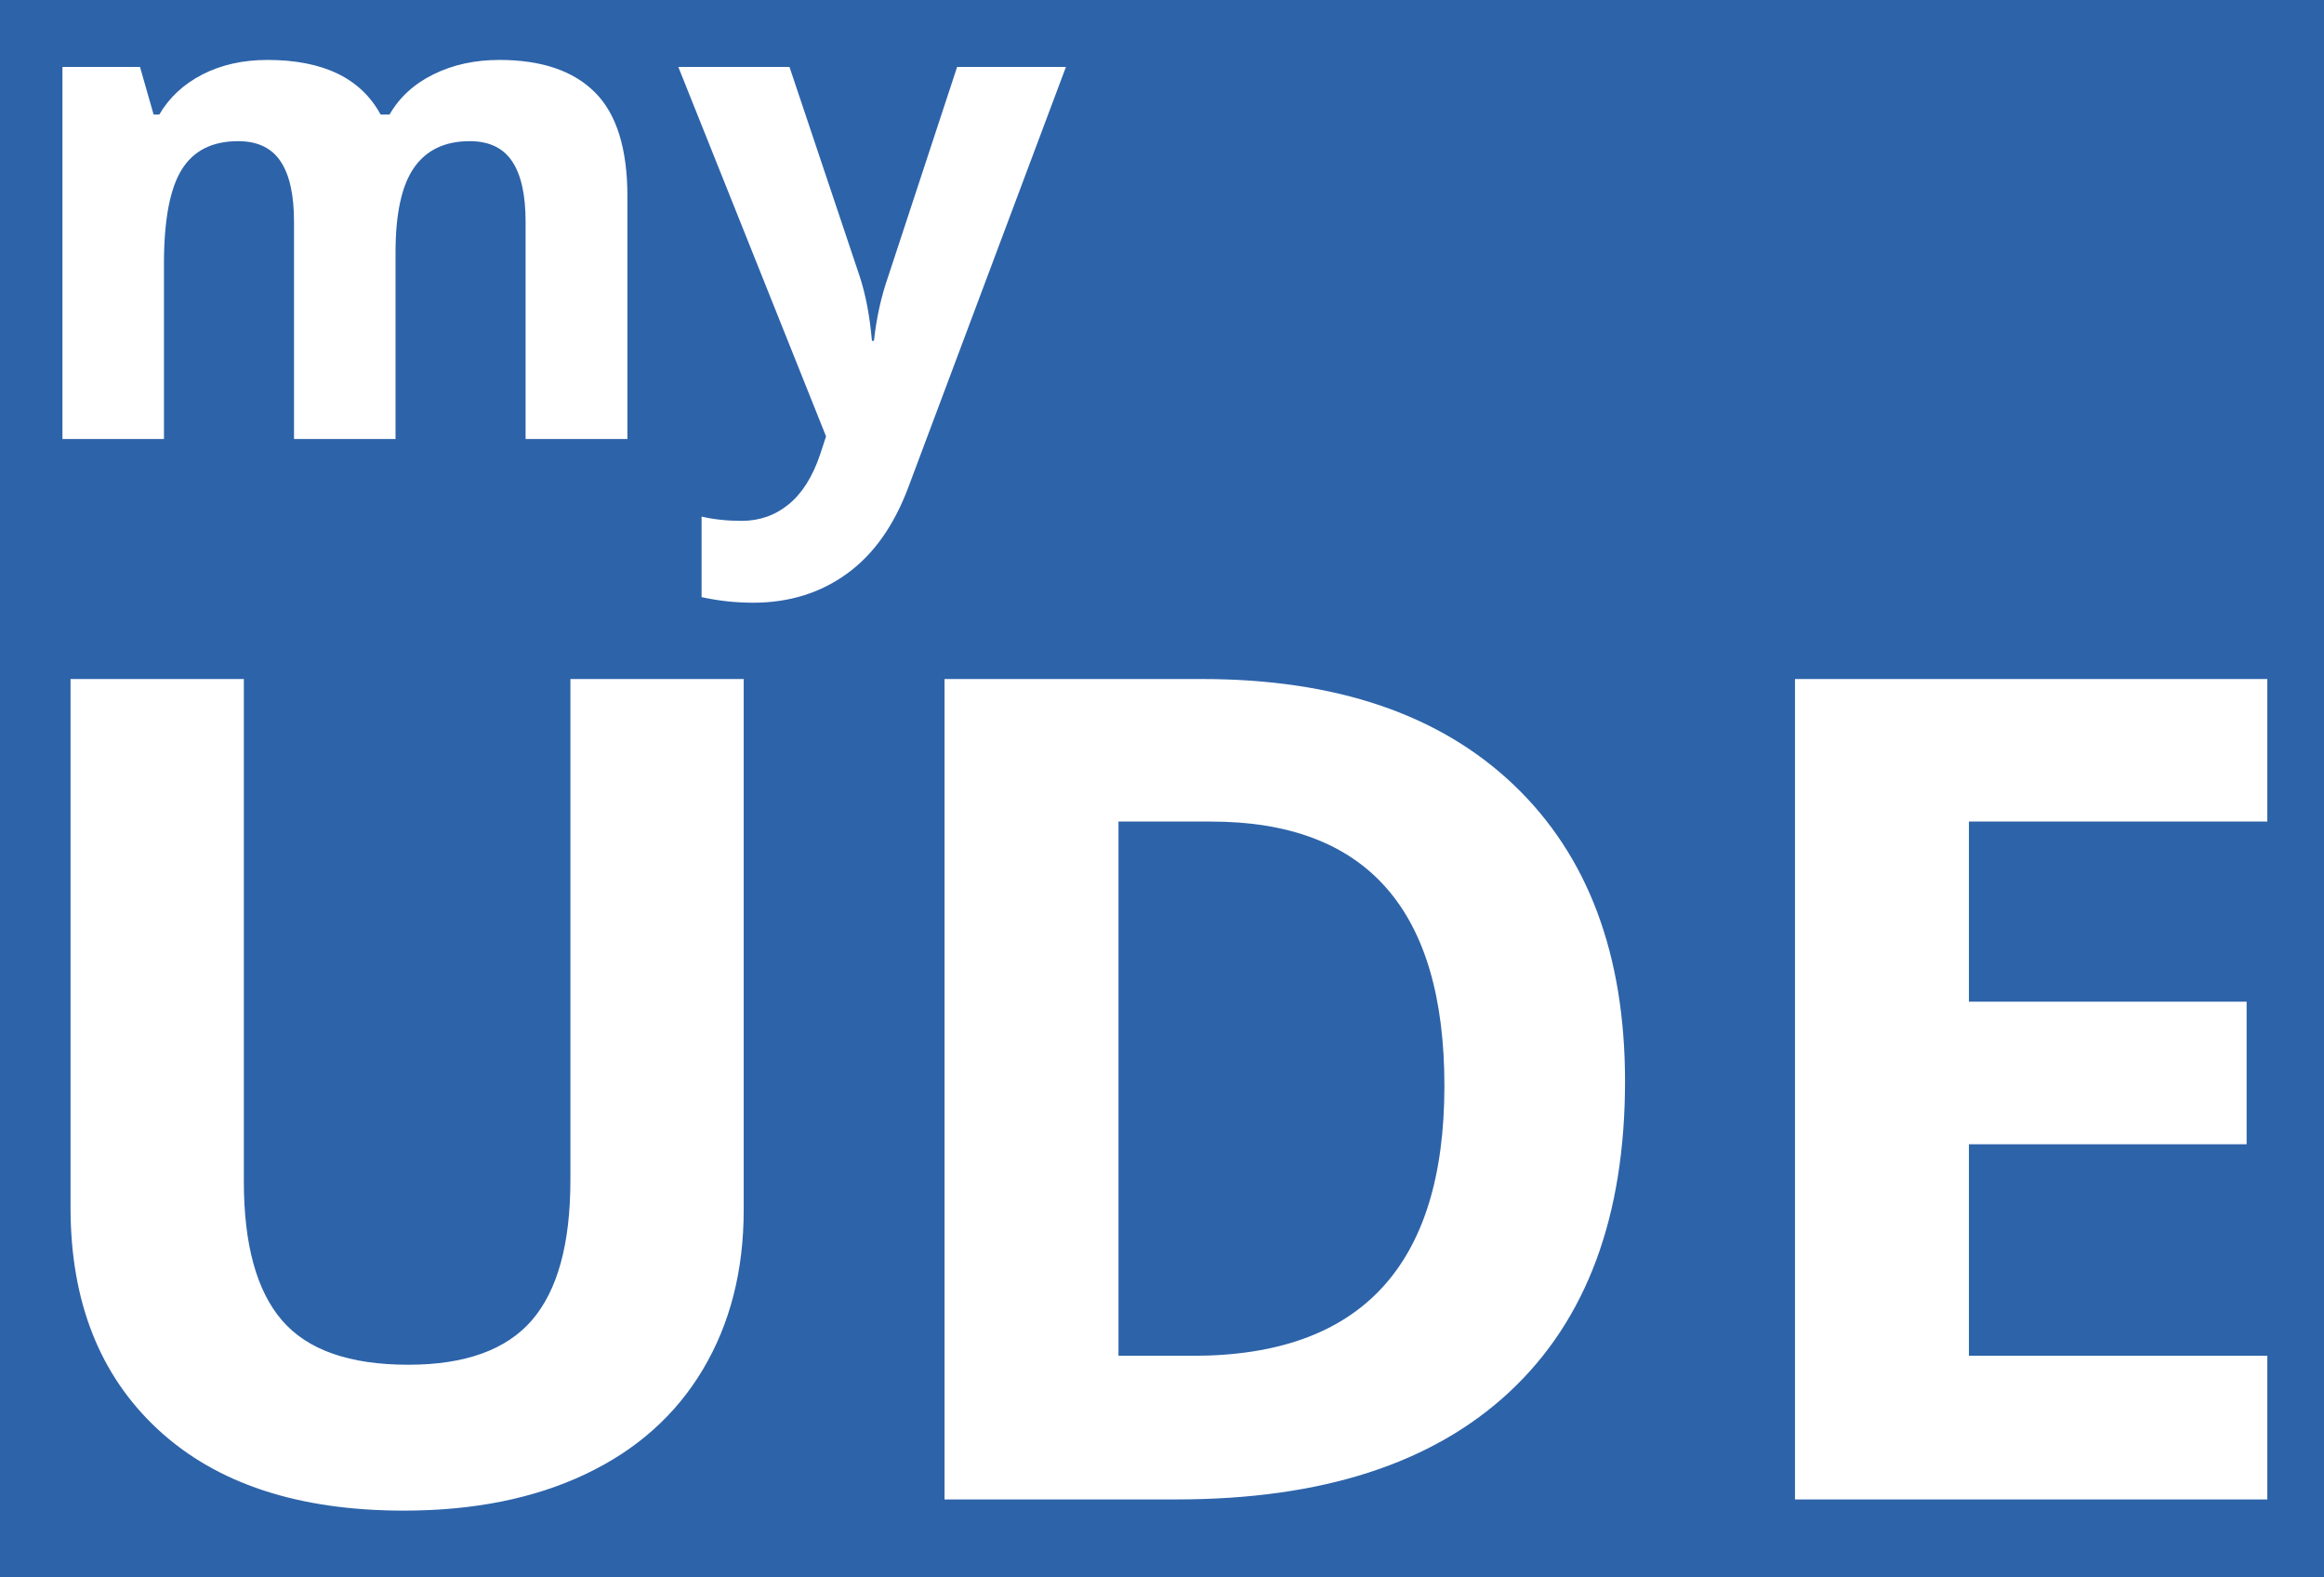 <?xml version="1.0" encoding="utf-8"?>
<svg viewBox="44.56 170.08 298.764 202.681" width="298.764" height="202.681" xmlns="http://www.w3.org/2000/svg">
  <path d="M 44.56 170.08 L 343.324 170.08 L 343.324 372.761 L 44.56 372.761 L 44.56 170.08 Z" style="fill: rgb(45, 99, 169);"/>
  <path d="M 95.408 202.503 L 95.408 226.503 L 82.358 226.503 L 82.358 198.573 C 82.358 195.12 81.781 192.533 80.628 190.813 C 79.475 189.086 77.658 188.223 75.178 188.223 C 71.838 188.223 69.415 189.45 67.908 191.903 C 66.395 194.35 65.638 198.383 65.638 204.003 L 65.638 226.503 L 52.588 226.503 L 52.588 178.683 L 62.558 178.683 L 64.308 184.803 L 65.038 184.803 C 66.325 182.603 68.178 180.883 70.598 179.643 C 73.025 178.403 75.805 177.783 78.938 177.783 C 86.098 177.783 90.948 180.123 93.488 184.803 L 94.638 184.803 C 95.918 182.576 97.808 180.85 100.308 179.623 C 102.801 178.396 105.618 177.783 108.758 177.783 C 114.171 177.783 118.268 179.173 121.048 181.953 C 123.828 184.733 125.218 189.19 125.218 195.323 L 125.218 226.503 L 112.128 226.503 L 112.128 198.573 C 112.128 195.12 111.551 192.533 110.398 190.813 C 109.245 189.086 107.428 188.223 104.948 188.223 C 101.755 188.223 99.365 189.363 97.778 191.643 C 96.198 193.923 95.408 197.543 95.408 202.503 ZM 150.753 226.163 L 131.763 178.683 L 146.053 178.683 L 155.073 205.583 C 155.847 207.923 156.373 210.69 156.653 213.883 L 156.913 213.883 C 157.227 210.95 157.84 208.183 158.753 205.583 L 167.603 178.683 L 181.593 178.683 L 161.363 232.623 C 159.51 237.61 156.863 241.343 153.423 243.823 C 149.99 246.303 145.977 247.543 141.383 247.543 C 139.13 247.543 136.92 247.303 134.753 246.823 L 134.753 236.473 C 136.327 236.84 138.04 237.023 139.893 237.023 C 142.2 237.023 144.217 236.316 145.943 234.903 C 147.67 233.496 149.017 231.366 149.983 228.513 L 150.753 226.163 Z" style="fill: rgb(255, 255, 255); white-space: pre;"/>
  <path d="M 117.888 257.351 L 140.168 257.351 L 140.168 325.581 C 140.168 333.368 138.425 340.194 134.938 346.061 C 131.451 351.928 126.415 356.421 119.828 359.541 C 113.241 362.668 105.455 364.231 96.468 364.231 C 82.908 364.231 72.378 360.758 64.878 353.811 C 57.378 346.864 53.628 337.358 53.628 325.291 L 53.628 257.351 L 75.908 257.351 L 75.908 321.901 C 75.908 330.028 77.545 335.988 80.818 339.781 C 84.085 343.581 89.491 345.481 97.038 345.481 C 104.351 345.481 109.655 343.571 112.948 339.751 C 116.241 335.924 117.888 329.924 117.888 321.751 L 117.888 257.351 ZM 253.467 309.061 C 253.467 326.421 248.527 339.714 238.647 348.941 C 228.767 358.174 214.5 362.791 195.847 362.791 L 165.987 362.791 L 165.987 257.351 L 199.087 257.351 C 216.3 257.351 229.667 261.894 239.187 270.981 C 248.707 280.068 253.467 292.761 253.467 309.061 Z M 230.247 309.641 C 230.247 286.994 220.247 275.671 200.247 275.671 L 188.347 275.671 L 188.347 344.331 L 197.937 344.331 C 219.477 344.331 230.247 332.768 230.247 309.641 ZM 336.037 344.331 L 336.037 362.791 L 275.317 362.791 L 275.317 257.351 L 336.037 257.351 L 336.037 275.671 L 297.677 275.671 L 297.677 298.821 L 333.377 298.821 L 333.377 317.141 L 297.677 317.141 L 297.677 344.331 L 336.037 344.331 Z" style="fill: rgb(255, 255, 255); white-space: pre;"/>
</svg>